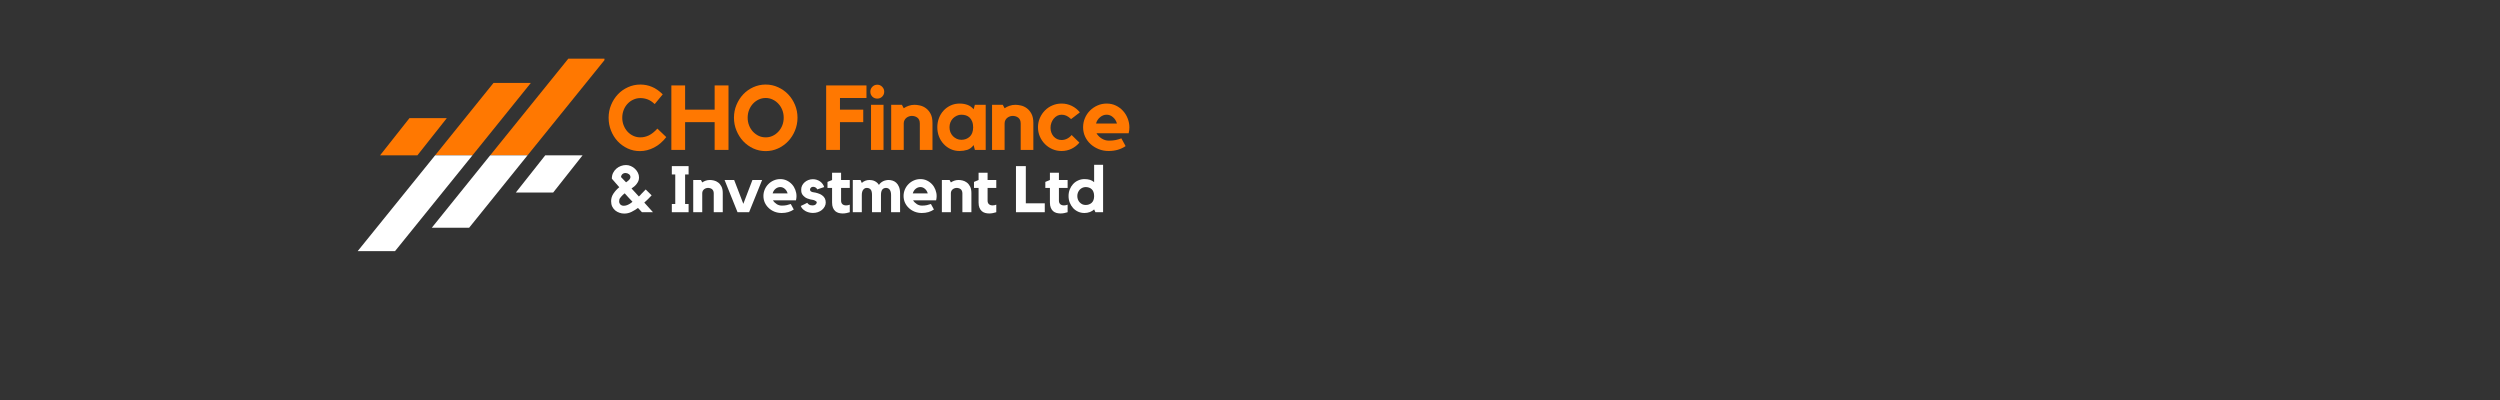 <?xml version="1.0" encoding="UTF-8"?>
<svg xmlns="http://www.w3.org/2000/svg" xmlns:xlink="http://www.w3.org/1999/xlink" width="1000" zoomAndPan="magnify" viewBox="0 0 750 120" height="160" preserveAspectRatio="xMidYMid meet" version="1.0">
  <rect x="0" y="0" width="750" height="120" fill="#333333" stroke="none"/>
  <defs>
    <g></g>
    <clipPath id="b17e1cbe08">
      <path d="M 114 17.598 L 181.336 17.598 L 181.336 47 L 114 47 Z M 114 17.598 " clip-rule="nonzero"></path>
    </clipPath>
    <clipPath id="ed982e9b70">
      <path d="M 107.086 46 L 175 46 L 175 75.348 L 107.086 75.348 Z M 107.086 46 " clip-rule="nonzero"></path>
    </clipPath>
  </defs>
  <g clip-path="url(#b17e1cbe08)">
    <path fill="#ff7801" d="M 114.012 46.605 L 125.215 46.605 L 134.039 35.445 L 122.836 35.445 Z M 170.496 17.598 L 147.051 46.605 L 158.254 46.605 L 181.699 17.598 Z M 148.047 24.887 L 130.531 46.605 L 141.734 46.605 L 159.25 24.887 L 148.047 24.887 " fill-opacity="1" fill-rule="nonzero"></path>
  </g>
  <g clip-path="url(#ed982e9b70)">
    <path fill="#ffffff" d="M 174.77 46.605 L 163.566 46.605 L 154.746 57.762 L 165.949 57.762 Z M 118.289 75.609 L 141.734 46.605 L 130.531 46.605 L 107.082 75.609 Z M 140.738 68.324 L 158.254 46.605 L 147.047 46.605 L 129.535 68.324 L 140.738 68.324 " fill-opacity="1" fill-rule="nonzero"></path>
  </g>
  <g fill="#ff7801" fill-opacity="1">
    <g transform="translate(181.709, 44.973)">
      <g>
        <path d="M 10.391 -3.766 C 11.266 -3.766 12.117 -3.961 12.953 -4.359 C 13.797 -4.766 14.645 -5.441 15.5 -6.391 L 18.172 -3.844 C 17.098 -2.457 15.875 -1.41 14.5 -0.703 C 13.125 0.004 11.707 0.359 10.25 0.359 C 8.945 0.359 7.723 0.094 6.578 -0.438 C 5.43 -0.977 4.43 -1.703 3.578 -2.609 C 2.734 -3.523 2.07 -4.586 1.594 -5.797 C 1.113 -7.004 0.875 -8.289 0.875 -9.656 C 0.875 -11.02 1.125 -12.301 1.625 -13.5 C 2.125 -14.707 2.801 -15.766 3.656 -16.672 C 4.508 -17.578 5.52 -18.289 6.688 -18.812 C 7.852 -19.344 9.086 -19.609 10.391 -19.609 C 11.609 -19.609 12.766 -19.379 13.859 -18.922 C 14.961 -18.473 16.047 -17.723 17.109 -16.672 L 14.703 -13.75 C 13.941 -14.457 13.219 -14.93 12.531 -15.172 C 11.852 -15.422 11.141 -15.547 10.391 -15.547 C 9.648 -15.547 8.945 -15.391 8.281 -15.078 C 7.613 -14.773 7.035 -14.359 6.547 -13.828 C 6.055 -13.305 5.672 -12.688 5.391 -11.969 C 5.109 -11.25 4.969 -10.477 4.969 -9.656 C 4.969 -8.844 5.109 -8.078 5.391 -7.359 C 5.672 -6.648 6.055 -6.023 6.547 -5.484 C 7.035 -4.953 7.613 -4.531 8.281 -4.219 C 8.945 -3.914 9.648 -3.766 10.391 -3.766 Z M 10.391 -3.766 "></path>
      </g>
    </g>
  </g>
  <g fill="#ff7801" fill-opacity="1">
    <g transform="translate(200.127, 44.973)">
      <g>
        <path d="M 14.266 -19.344 L 18.422 -19.344 L 18.422 0 L 14.266 0 L 14.266 -8.328 L 5.406 -8.328 L 5.406 0 L 1.281 0 L 1.281 -19.344 L 5.406 -19.344 L 5.406 -12.078 L 14.266 -12.078 Z M 14.266 -19.344 "></path>
      </g>
    </g>
  </g>
  <g fill="#ff7801" fill-opacity="1">
    <g transform="translate(219.282, 44.973)">
      <g>
        <path d="M 10.422 -19.609 C 11.734 -19.609 12.969 -19.344 14.125 -18.812 C 15.289 -18.289 16.305 -17.578 17.172 -16.672 C 18.035 -15.766 18.719 -14.707 19.219 -13.5 C 19.719 -12.301 19.969 -11.02 19.969 -9.656 C 19.969 -8.312 19.719 -7.031 19.219 -5.812 C 18.719 -4.594 18.035 -3.523 17.172 -2.609 C 16.305 -1.703 15.289 -0.977 14.125 -0.438 C 12.969 0.094 11.734 0.359 10.422 0.359 C 9.109 0.359 7.867 0.094 6.703 -0.438 C 5.547 -0.977 4.539 -1.703 3.688 -2.609 C 2.832 -3.523 2.156 -4.594 1.656 -5.812 C 1.156 -7.031 0.906 -8.312 0.906 -9.656 C 0.906 -11.02 1.156 -12.301 1.656 -13.5 C 2.156 -14.707 2.832 -15.766 3.688 -16.672 C 4.539 -17.578 5.547 -18.289 6.703 -18.812 C 7.867 -19.344 9.109 -19.609 10.422 -19.609 Z M 10.422 -3.766 C 11.172 -3.766 11.867 -3.914 12.516 -4.219 C 13.172 -4.531 13.742 -4.953 14.234 -5.484 C 14.734 -6.023 15.125 -6.648 15.406 -7.359 C 15.688 -8.078 15.828 -8.844 15.828 -9.656 C 15.828 -10.477 15.688 -11.25 15.406 -11.969 C 15.125 -12.688 14.734 -13.312 14.234 -13.844 C 13.742 -14.383 13.172 -14.805 12.516 -15.109 C 11.867 -15.422 11.172 -15.578 10.422 -15.578 C 9.672 -15.578 8.969 -15.422 8.312 -15.109 C 7.664 -14.805 7.094 -14.383 6.594 -13.844 C 6.102 -13.312 5.719 -12.688 5.438 -11.969 C 5.156 -11.25 5.016 -10.477 5.016 -9.656 C 5.016 -8.844 5.156 -8.078 5.438 -7.359 C 5.719 -6.648 6.102 -6.023 6.594 -5.484 C 7.094 -4.953 7.664 -4.531 8.312 -4.219 C 8.969 -3.914 9.672 -3.766 10.422 -3.766 Z M 10.422 -3.766 "></path>
      </g>
    </g>
  </g>
  <g fill="#ff7801" fill-opacity="1">
    <g transform="translate(239.61, 44.973)">
      <g></g>
    </g>
  </g>
  <g fill="#ff7801" fill-opacity="1">
    <g transform="translate(246.567, 44.973)">
      <g>
        <path d="M 1.281 -19.344 L 13.375 -19.344 L 13.375 -15.578 L 5.422 -15.578 L 5.422 -12.078 L 12.406 -12.078 L 12.406 -8.328 L 5.422 -8.328 L 5.422 0 L 1.281 0 Z M 1.281 -19.344 "></path>
      </g>
    </g>
  </g>
  <g fill="#ff7801" fill-opacity="1">
    <g transform="translate(259.746, 44.973)">
      <g>
        <path d="M 5.312 0 L 1.562 0 L 1.562 -13.531 L 5.312 -13.531 Z M 3.438 -15.391 C 2.852 -15.391 2.359 -15.586 1.953 -15.984 C 1.555 -16.391 1.359 -16.879 1.359 -17.453 C 1.359 -18.035 1.555 -18.531 1.953 -18.938 C 2.359 -19.352 2.852 -19.562 3.438 -19.562 C 4.02 -19.562 4.508 -19.352 4.906 -18.938 C 5.312 -18.531 5.516 -18.035 5.516 -17.453 C 5.516 -16.879 5.312 -16.391 4.906 -15.984 C 4.508 -15.586 4.02 -15.391 3.438 -15.391 Z M 3.438 -15.391 "></path>
      </g>
    </g>
  </g>
  <g fill="#ff7801" fill-opacity="1">
    <g transform="translate(266.104, 44.973)">
      <g>
        <path d="M 8.266 -13.531 C 8.773 -13.531 9.336 -13.457 9.953 -13.312 C 10.578 -13.164 11.16 -12.891 11.703 -12.484 C 12.242 -12.086 12.703 -11.535 13.078 -10.828 C 13.453 -10.117 13.641 -9.203 13.641 -8.078 L 13.641 0 L 9.844 0 L 9.844 -7.938 C 9.844 -8.352 9.773 -8.707 9.641 -9 C 9.504 -9.289 9.32 -9.52 9.094 -9.688 C 8.863 -9.863 8.602 -9.992 8.312 -10.078 C 8.031 -10.16 7.742 -10.203 7.453 -10.203 C 7.211 -10.203 6.953 -10.16 6.672 -10.078 C 6.391 -9.992 6.125 -9.859 5.875 -9.672 C 5.633 -9.492 5.43 -9.258 5.266 -8.969 C 5.098 -8.676 5.016 -8.332 5.016 -7.938 L 5.016 0 L 1.25 0 L 1.25 -13.531 L 4.469 -13.531 L 5.016 -12.5 C 5.453 -12.801 5.941 -13.047 6.484 -13.234 C 7.035 -13.43 7.629 -13.531 8.266 -13.531 Z M 8.266 -13.531 "></path>
      </g>
    </g>
  </g>
  <g fill="#ff7801" fill-opacity="1">
    <g transform="translate(280.32, 44.973)">
      <g>
        <path d="M 15.391 -13.531 L 15.391 0 L 12.141 0 L 11.766 -1.453 C 11.234 -0.734 10.598 -0.254 9.859 -0.016 C 9.117 0.211 8.352 0.328 7.562 0.328 C 6.594 0.328 5.703 0.141 4.891 -0.234 C 4.086 -0.609 3.383 -1.117 2.781 -1.766 C 2.176 -2.41 1.707 -3.16 1.375 -4.016 C 1.039 -4.879 0.875 -5.805 0.875 -6.797 C 0.875 -7.773 1.039 -8.695 1.375 -9.562 C 1.707 -10.426 2.176 -11.18 2.781 -11.828 C 3.383 -12.473 4.086 -12.977 4.891 -13.344 C 5.703 -13.719 6.594 -13.906 7.562 -13.906 C 8.426 -13.906 9.223 -13.77 9.953 -13.5 C 10.68 -13.227 11.285 -12.789 11.766 -12.188 L 12.141 -13.531 Z M 11.625 -6.734 C 11.625 -7.441 11.523 -8.035 11.328 -8.516 C 11.141 -9.004 10.883 -9.398 10.562 -9.703 C 10.25 -10.004 9.879 -10.223 9.453 -10.359 C 9.023 -10.492 8.566 -10.562 8.078 -10.562 C 7.586 -10.562 7.129 -10.457 6.703 -10.25 C 6.273 -10.051 5.895 -9.785 5.562 -9.453 C 5.238 -9.117 4.984 -8.719 4.797 -8.25 C 4.617 -7.789 4.531 -7.305 4.531 -6.797 C 4.531 -6.266 4.617 -5.77 4.797 -5.312 C 4.984 -4.863 5.238 -4.469 5.562 -4.125 C 5.895 -3.789 6.273 -3.523 6.703 -3.328 C 7.129 -3.129 7.586 -3.031 8.078 -3.031 C 9.055 -3.031 9.883 -3.332 10.562 -3.938 C 11.25 -4.551 11.602 -5.484 11.625 -6.734 Z M 11.625 -6.734 "></path>
      </g>
    </g>
  </g>
  <g fill="#ff7801" fill-opacity="1">
    <g transform="translate(296.364, 44.973)">
      <g>
        <path d="M 8.266 -13.531 C 8.773 -13.531 9.336 -13.457 9.953 -13.312 C 10.578 -13.164 11.16 -12.891 11.703 -12.484 C 12.242 -12.086 12.703 -11.535 13.078 -10.828 C 13.453 -10.117 13.641 -9.203 13.641 -8.078 L 13.641 0 L 9.844 0 L 9.844 -7.938 C 9.844 -8.352 9.773 -8.707 9.641 -9 C 9.504 -9.289 9.32 -9.52 9.094 -9.688 C 8.863 -9.863 8.602 -9.992 8.312 -10.078 C 8.031 -10.16 7.742 -10.203 7.453 -10.203 C 7.211 -10.203 6.953 -10.16 6.672 -10.078 C 6.391 -9.992 6.125 -9.859 5.875 -9.672 C 5.633 -9.492 5.43 -9.258 5.266 -8.969 C 5.098 -8.676 5.016 -8.332 5.016 -7.938 L 5.016 0 L 1.25 0 L 1.25 -13.531 L 4.469 -13.531 L 5.016 -12.5 C 5.453 -12.801 5.941 -13.047 6.484 -13.234 C 7.035 -13.43 7.629 -13.531 8.266 -13.531 Z M 8.266 -13.531 "></path>
      </g>
    </g>
  </g>
  <g fill="#ff7801" fill-opacity="1">
    <g transform="translate(310.58, 44.973)">
      <g>
        <path d="M 7.891 -10.562 C 7.43 -10.562 7 -10.457 6.594 -10.25 C 6.195 -10.039 5.848 -9.754 5.547 -9.391 C 5.254 -9.035 5.02 -8.625 4.844 -8.156 C 4.664 -7.688 4.578 -7.176 4.578 -6.625 C 4.578 -6.082 4.664 -5.586 4.844 -5.141 C 5.02 -4.691 5.254 -4.305 5.547 -3.984 C 5.848 -3.672 6.195 -3.422 6.594 -3.234 C 7 -3.055 7.43 -2.969 7.891 -2.969 C 8.453 -2.969 9 -3.098 9.531 -3.359 C 10.07 -3.629 10.531 -4 10.906 -4.469 L 13.234 -2.188 C 12.598 -1.414 11.816 -0.801 10.891 -0.344 C 9.961 0.102 8.961 0.328 7.891 0.328 C 6.898 0.328 5.977 0.141 5.125 -0.234 C 4.27 -0.609 3.523 -1.117 2.891 -1.766 C 2.254 -2.41 1.75 -3.16 1.375 -4.016 C 1 -4.879 0.812 -5.805 0.812 -6.797 C 0.812 -7.773 1 -8.695 1.375 -9.562 C 1.75 -10.426 2.254 -11.18 2.891 -11.828 C 3.523 -12.473 4.27 -12.977 5.125 -13.344 C 5.977 -13.719 6.898 -13.906 7.891 -13.906 C 8.992 -13.906 10.02 -13.672 10.969 -13.203 C 11.914 -12.734 12.719 -12.086 13.375 -11.266 L 10.75 -9.25 C 10.219 -9.738 9.738 -10.078 9.312 -10.266 C 8.883 -10.461 8.41 -10.562 7.891 -10.562 Z M 7.891 -10.562 "></path>
      </g>
    </g>
  </g>
  <g fill="#ff7801" fill-opacity="1">
    <g transform="translate(324.086, 44.973)">
      <g>
        <path d="M 7.906 -13.906 C 8.926 -13.906 9.852 -13.703 10.688 -13.297 C 11.531 -12.891 12.25 -12.352 12.844 -11.688 C 13.445 -11.02 13.91 -10.254 14.234 -9.391 C 14.566 -8.535 14.734 -7.648 14.734 -6.734 C 14.734 -6.191 14.66 -5.613 14.516 -5 L 4.859 -5 C 5.223 -4.375 5.738 -3.848 6.406 -3.422 C 7.082 -2.992 7.812 -2.781 8.594 -2.781 C 9.375 -2.781 10.062 -2.844 10.656 -2.969 C 11.25 -3.102 11.805 -3.27 12.328 -3.469 L 13.594 -1.141 C 12.914 -0.672 12.145 -0.305 11.281 -0.047 C 10.414 0.203 9.492 0.328 8.516 0.328 C 7.441 0.328 6.441 0.141 5.516 -0.234 C 4.586 -0.609 3.773 -1.113 3.078 -1.75 C 2.391 -2.383 1.844 -3.133 1.438 -4 C 1.039 -4.875 0.844 -5.805 0.844 -6.797 C 0.844 -7.754 1.023 -8.664 1.391 -9.531 C 1.754 -10.395 2.258 -11.148 2.906 -11.797 C 3.551 -12.441 4.301 -12.953 5.156 -13.328 C 6.008 -13.711 6.926 -13.906 7.906 -13.906 Z M 11 -7.906 C 10.781 -8.688 10.383 -9.32 9.812 -9.812 C 9.25 -10.312 8.613 -10.562 7.906 -10.562 C 7.188 -10.562 6.531 -10.312 5.938 -9.812 C 5.344 -9.32 4.938 -8.688 4.719 -7.906 Z M 11 -7.906 "></path>
      </g>
    </g>
  </g>
  <g fill="#ff7801" fill-opacity="1">
    <g transform="translate(339.778, 44.973)">
      <g></g>
    </g>
  </g>
  <g fill="#ffffff" fill-opacity="1">
    <g transform="translate(182.459, 63.666)">
      <g>
        <path d="M 13.031 -5.062 C 12.688 -4.688 12.328 -4.312 11.953 -3.938 C 11.578 -3.57 11.203 -3.223 10.828 -2.891 L 13.438 0 L 10.125 0 L 8.938 -1.281 C 8.32 -0.832 7.672 -0.438 6.984 -0.094 C 6.305 0.238 5.578 0.406 4.797 0.406 C 4.305 0.406 3.828 0.32 3.359 0.156 C 2.891 0 2.469 -0.234 2.094 -0.547 C 1.727 -0.859 1.43 -1.242 1.203 -1.703 C 0.984 -2.172 0.875 -2.707 0.875 -3.312 C 0.875 -4.133 1.109 -4.895 1.578 -5.594 C 2.047 -6.301 2.629 -6.938 3.328 -7.5 L 1.094 -10.062 C 1.094 -10.695 1.211 -11.266 1.453 -11.766 C 1.703 -12.273 2.031 -12.707 2.438 -13.062 C 2.844 -13.414 3.301 -13.688 3.812 -13.875 C 4.32 -14.062 4.836 -14.156 5.359 -14.156 C 5.859 -14.156 6.336 -14.051 6.797 -13.844 C 7.266 -13.645 7.676 -13.375 8.031 -13.031 C 8.395 -12.688 8.688 -12.289 8.906 -11.844 C 9.133 -11.395 9.25 -10.926 9.25 -10.438 C 9.25 -10.051 9.188 -9.703 9.062 -9.391 C 8.938 -9.086 8.77 -8.801 8.562 -8.531 C 8.363 -8.258 8.129 -8.004 7.859 -7.766 C 7.586 -7.535 7.301 -7.32 7 -7.125 L 9.203 -4.719 C 9.348 -4.82 9.484 -4.953 9.609 -5.109 C 9.742 -5.266 9.879 -5.414 10.016 -5.562 L 11.25 -6.828 Z M 4.641 -1.938 C 4.973 -1.938 5.301 -1.992 5.625 -2.109 C 5.945 -2.234 6.227 -2.375 6.469 -2.531 C 6.758 -2.695 7.031 -2.898 7.281 -3.141 C 6.883 -3.578 6.488 -4 6.094 -4.406 C 5.707 -4.812 5.328 -5.234 4.953 -5.672 C 4.586 -5.391 4.254 -5.078 3.953 -4.734 C 3.828 -4.598 3.68 -4.414 3.516 -4.188 C 3.359 -3.969 3.281 -3.617 3.281 -3.141 C 3.281 -3.035 3.305 -2.91 3.359 -2.766 C 3.422 -2.617 3.504 -2.484 3.609 -2.359 C 3.723 -2.242 3.863 -2.145 4.031 -2.062 C 4.207 -1.977 4.41 -1.938 4.641 -1.938 Z M 5.188 -11.766 C 4.875 -11.766 4.625 -11.695 4.438 -11.562 C 4.258 -11.438 4.125 -11.301 4.031 -11.156 C 3.926 -10.969 3.863 -10.766 3.844 -10.547 L 5.359 -8.969 C 5.66 -9.176 5.898 -9.359 6.078 -9.516 C 6.254 -9.68 6.383 -9.82 6.469 -9.938 C 6.551 -10.062 6.602 -10.172 6.625 -10.266 C 6.656 -10.359 6.672 -10.445 6.672 -10.531 C 6.672 -10.895 6.516 -11.191 6.203 -11.422 C 5.891 -11.648 5.551 -11.766 5.188 -11.766 Z M 5.188 -11.766 "></path>
      </g>
    </g>
  </g>
  <g fill="#ffffff" fill-opacity="1">
    <g transform="translate(195.655, 63.666)">
      <g></g>
    </g>
  </g>
  <g fill="#ffffff" fill-opacity="1">
    <g transform="translate(200.625, 63.666)">
      <g>
        <path d="M 5.953 -13.828 L 5.953 -11.328 L 4.906 -11.328 L 4.906 -2.469 L 5.953 -2.469 L 5.953 0 L 0.922 0 L 0.922 -2.469 L 1.953 -2.469 L 1.953 -11.328 L 0.922 -11.328 L 0.922 -13.828 Z M 5.953 -13.828 "></path>
      </g>
    </g>
  </g>
  <g fill="#ffffff" fill-opacity="1">
    <g transform="translate(207.077, 63.666)">
      <g>
        <path d="M 5.906 -9.672 C 6.27 -9.672 6.672 -9.617 7.109 -9.516 C 7.555 -9.41 7.973 -9.211 8.359 -8.922 C 8.754 -8.641 9.082 -8.242 9.344 -7.734 C 9.613 -7.234 9.75 -6.578 9.75 -5.766 L 9.75 0 L 7.047 0 L 7.047 -5.672 C 7.047 -5.973 6.992 -6.227 6.891 -6.438 C 6.797 -6.645 6.664 -6.812 6.5 -6.938 C 6.344 -7.062 6.16 -7.148 5.953 -7.203 C 5.742 -7.266 5.535 -7.297 5.328 -7.297 C 5.148 -7.297 4.961 -7.266 4.766 -7.203 C 4.566 -7.148 4.379 -7.055 4.203 -6.922 C 4.023 -6.797 3.879 -6.629 3.766 -6.422 C 3.648 -6.211 3.594 -5.961 3.594 -5.672 L 3.594 0 L 0.891 0 L 0.891 -9.672 L 3.203 -9.672 L 3.594 -8.938 C 3.906 -9.156 4.254 -9.332 4.641 -9.469 C 5.023 -9.602 5.445 -9.672 5.906 -9.672 Z M 5.906 -9.672 "></path>
      </g>
    </g>
  </g>
  <g fill="#ffffff" fill-opacity="1">
    <g transform="translate(217.231, 63.666)">
      <g>
        <path d="M 8.5 -9.672 L 11.406 -9.672 L 7.5 0 L 4.031 0 L 0.141 -9.672 L 3.016 -9.672 L 5.766 -2.516 Z M 8.5 -9.672 "></path>
      </g>
    </g>
  </g>
  <g fill="#ffffff" fill-opacity="1">
    <g transform="translate(228.419, 63.666)">
      <g>
        <path d="M 5.656 -9.938 C 6.383 -9.938 7.047 -9.789 7.641 -9.5 C 8.242 -9.207 8.758 -8.82 9.188 -8.344 C 9.613 -7.875 9.941 -7.332 10.172 -6.719 C 10.41 -6.102 10.531 -5.469 10.531 -4.812 C 10.531 -4.426 10.477 -4.008 10.375 -3.562 L 3.469 -3.562 C 3.727 -3.125 4.098 -2.75 4.578 -2.438 C 5.055 -2.133 5.578 -1.984 6.141 -1.984 C 6.703 -1.984 7.191 -2.031 7.609 -2.125 C 8.035 -2.219 8.438 -2.332 8.812 -2.469 L 9.719 -0.812 C 9.227 -0.477 8.676 -0.219 8.062 -0.031 C 7.445 0.145 6.785 0.234 6.078 0.234 C 5.316 0.234 4.602 0.102 3.938 -0.156 C 3.27 -0.426 2.691 -0.789 2.203 -1.25 C 1.711 -1.707 1.32 -2.242 1.031 -2.859 C 0.75 -3.484 0.609 -4.148 0.609 -4.859 C 0.609 -5.547 0.738 -6.195 1 -6.812 C 1.258 -7.426 1.617 -7.961 2.078 -8.422 C 2.535 -8.891 3.07 -9.258 3.688 -9.531 C 4.301 -9.801 4.957 -9.938 5.656 -9.938 Z M 7.859 -5.656 C 7.703 -6.219 7.422 -6.672 7.016 -7.016 C 6.617 -7.367 6.164 -7.547 5.656 -7.547 C 5.133 -7.547 4.66 -7.367 4.234 -7.016 C 3.816 -6.672 3.531 -6.219 3.375 -5.656 Z M 7.859 -5.656 "></path>
      </g>
    </g>
  </g>
  <g fill="#ffffff" fill-opacity="1">
    <g transform="translate(239.627, 63.666)">
      <g>
        <path d="M 7.016 -5.062 C 7.734 -4.562 8.094 -3.844 8.094 -2.906 C 8.094 -2.477 7.988 -2.07 7.781 -1.688 C 7.582 -1.312 7.305 -0.977 6.953 -0.688 C 6.609 -0.406 6.203 -0.18 5.734 -0.016 C 5.266 0.141 4.766 0.219 4.234 0.219 C 3.828 0.219 3.43 0.164 3.047 0.062 C 2.66 -0.039 2.305 -0.18 1.984 -0.359 C 1.66 -0.547 1.379 -0.766 1.141 -1.016 C 0.898 -1.273 0.723 -1.562 0.609 -1.875 C 0.898 -2.02 1.227 -2.176 1.594 -2.344 C 1.957 -2.52 2.273 -2.68 2.547 -2.828 C 2.672 -2.629 2.852 -2.445 3.094 -2.281 C 3.344 -2.125 3.68 -2.047 4.109 -2.047 C 4.555 -2.047 4.883 -2.148 5.094 -2.359 C 5.301 -2.566 5.406 -2.758 5.406 -2.938 C 5.406 -3.07 5.332 -3.191 5.188 -3.297 C 5.039 -3.41 4.879 -3.5 4.703 -3.562 C 4.441 -3.664 4.223 -3.723 4.047 -3.734 C 3.879 -3.742 3.688 -3.781 3.469 -3.844 C 2.77 -4.008 2.234 -4.234 1.859 -4.516 C 1.492 -4.797 1.223 -5.078 1.047 -5.359 C 0.879 -5.648 0.785 -5.926 0.766 -6.188 C 0.742 -6.445 0.734 -6.656 0.734 -6.812 C 0.734 -7.219 0.82 -7.609 1 -7.984 C 1.188 -8.367 1.441 -8.703 1.766 -8.984 C 2.086 -9.266 2.457 -9.488 2.875 -9.656 C 3.301 -9.82 3.754 -9.906 4.234 -9.906 C 4.641 -9.906 5.02 -9.848 5.375 -9.734 C 5.738 -9.617 6.07 -9.457 6.375 -9.25 C 6.676 -9.039 6.93 -8.789 7.141 -8.5 C 7.359 -8.219 7.52 -7.898 7.625 -7.547 L 5.531 -6.844 C 5.457 -7.082 5.301 -7.27 5.062 -7.406 C 4.82 -7.551 4.566 -7.625 4.297 -7.625 C 4.016 -7.625 3.789 -7.531 3.625 -7.344 C 3.457 -7.164 3.375 -6.988 3.375 -6.812 C 3.375 -6.582 3.453 -6.406 3.609 -6.281 C 3.773 -6.164 3.957 -6.082 4.156 -6.031 C 4.301 -6 4.441 -5.973 4.578 -5.953 C 4.711 -5.93 4.844 -5.91 4.969 -5.891 C 5.426 -5.785 5.82 -5.664 6.156 -5.531 C 6.488 -5.406 6.773 -5.25 7.016 -5.062 Z M 7.016 -5.062 "></path>
      </g>
    </g>
  </g>
  <g fill="#ffffff" fill-opacity="1">
    <g transform="translate(247.872, 63.666)">
      <g>
        <path d="M 4.453 -3.469 C 4.453 -3.008 4.586 -2.656 4.859 -2.406 C 5.141 -2.164 5.508 -2.047 5.969 -2.047 C 6.332 -2.047 6.695 -2.117 7.062 -2.266 L 7.062 0 C 6.738 0.102 6.395 0.191 6.031 0.266 C 5.664 0.336 5.301 0.375 4.938 0.375 C 4.52 0.375 4.117 0.32 3.734 0.219 C 3.359 0.113 3.02 -0.062 2.719 -0.312 C 2.426 -0.57 2.191 -0.91 2.016 -1.328 C 1.836 -1.754 1.75 -2.281 1.75 -2.906 L 1.75 -7.281 L 0.375 -7.281 L 0.375 -9.094 L 1.75 -9.672 L 1.75 -11.844 L 4.453 -11.844 L 4.453 -9.672 L 7.062 -9.672 L 7.062 -7.281 L 4.453 -7.281 Z M 4.453 -3.469 "></path>
      </g>
    </g>
  </g>
  <g fill="#ffffff" fill-opacity="1">
    <g transform="translate(254.947, 63.666)">
      <g>
        <path d="M 11.641 -9.672 C 11.992 -9.672 12.367 -9.613 12.766 -9.5 C 13.172 -9.383 13.547 -9.176 13.891 -8.875 C 14.234 -8.57 14.516 -8.16 14.734 -7.641 C 14.961 -7.117 15.078 -6.457 15.078 -5.656 L 15.078 0 L 12.375 0 L 12.375 -5.172 C 12.375 -5.555 12.332 -5.883 12.25 -6.156 C 12.164 -6.438 12.051 -6.66 11.906 -6.828 C 11.77 -6.992 11.609 -7.113 11.422 -7.188 C 11.234 -7.258 11.039 -7.297 10.844 -7.297 C 10.656 -7.297 10.469 -7.258 10.281 -7.188 C 10.102 -7.125 9.941 -7.016 9.797 -6.859 C 9.66 -6.703 9.551 -6.488 9.469 -6.219 C 9.383 -5.945 9.344 -5.602 9.344 -5.188 L 9.344 0 L 6.656 0 L 6.656 -5.172 C 6.656 -5.961 6.516 -6.516 6.234 -6.828 C 5.961 -7.141 5.566 -7.297 5.047 -7.297 C 4.672 -7.297 4.332 -7.117 4.031 -6.766 C 3.738 -6.41 3.594 -5.863 3.594 -5.125 L 3.594 0 L 0.891 0 L 0.891 -9.672 L 3.203 -9.672 L 3.594 -8.781 C 3.883 -9.062 4.227 -9.281 4.625 -9.438 C 5.02 -9.594 5.445 -9.672 5.906 -9.672 C 6.145 -9.672 6.395 -9.645 6.656 -9.594 C 6.914 -9.551 7.164 -9.473 7.406 -9.359 C 7.656 -9.242 7.895 -9.094 8.125 -8.906 C 8.352 -8.719 8.555 -8.477 8.734 -8.188 C 8.891 -8.438 9.078 -8.656 9.297 -8.844 C 9.523 -9.031 9.766 -9.188 10.016 -9.312 C 10.273 -9.438 10.547 -9.523 10.828 -9.578 C 11.109 -9.641 11.379 -9.672 11.641 -9.672 Z M 11.641 -9.672 "></path>
      </g>
    </g>
  </g>
  <g fill="#ffffff" fill-opacity="1">
    <g transform="translate(270.462, 63.666)">
      <g>
        <path d="M 5.656 -9.938 C 6.383 -9.938 7.047 -9.789 7.641 -9.5 C 8.242 -9.207 8.758 -8.82 9.188 -8.344 C 9.613 -7.875 9.941 -7.332 10.172 -6.719 C 10.41 -6.102 10.531 -5.469 10.531 -4.812 C 10.531 -4.426 10.477 -4.008 10.375 -3.562 L 3.469 -3.562 C 3.727 -3.125 4.098 -2.75 4.578 -2.438 C 5.055 -2.133 5.578 -1.984 6.141 -1.984 C 6.703 -1.984 7.191 -2.031 7.609 -2.125 C 8.035 -2.219 8.438 -2.332 8.812 -2.469 L 9.719 -0.812 C 9.227 -0.477 8.676 -0.219 8.062 -0.031 C 7.445 0.145 6.785 0.234 6.078 0.234 C 5.316 0.234 4.602 0.102 3.938 -0.156 C 3.27 -0.426 2.691 -0.789 2.203 -1.25 C 1.711 -1.707 1.32 -2.242 1.031 -2.859 C 0.75 -3.484 0.609 -4.148 0.609 -4.859 C 0.609 -5.547 0.738 -6.195 1 -6.812 C 1.258 -7.426 1.617 -7.961 2.078 -8.422 C 2.535 -8.891 3.07 -9.258 3.688 -9.531 C 4.301 -9.801 4.957 -9.938 5.656 -9.938 Z M 7.859 -5.656 C 7.703 -6.219 7.422 -6.672 7.016 -7.016 C 6.617 -7.367 6.164 -7.547 5.656 -7.547 C 5.133 -7.547 4.66 -7.367 4.234 -7.016 C 3.816 -6.672 3.531 -6.219 3.375 -5.656 Z M 7.859 -5.656 "></path>
      </g>
    </g>
  </g>
  <g fill="#ffffff" fill-opacity="1">
    <g transform="translate(281.669, 63.666)">
      <g>
        <path d="M 5.906 -9.672 C 6.27 -9.672 6.672 -9.617 7.109 -9.516 C 7.555 -9.41 7.973 -9.211 8.359 -8.922 C 8.754 -8.641 9.082 -8.242 9.344 -7.734 C 9.613 -7.234 9.75 -6.578 9.75 -5.766 L 9.75 0 L 7.047 0 L 7.047 -5.672 C 7.047 -5.973 6.992 -6.227 6.891 -6.438 C 6.797 -6.645 6.664 -6.812 6.5 -6.938 C 6.344 -7.062 6.16 -7.148 5.953 -7.203 C 5.742 -7.266 5.535 -7.297 5.328 -7.297 C 5.148 -7.297 4.961 -7.266 4.766 -7.203 C 4.566 -7.148 4.379 -7.055 4.203 -6.922 C 4.023 -6.797 3.879 -6.629 3.766 -6.422 C 3.648 -6.211 3.594 -5.961 3.594 -5.672 L 3.594 0 L 0.891 0 L 0.891 -9.672 L 3.203 -9.672 L 3.594 -8.938 C 3.906 -9.156 4.254 -9.332 4.641 -9.469 C 5.023 -9.602 5.445 -9.672 5.906 -9.672 Z M 5.906 -9.672 "></path>
      </g>
    </g>
  </g>
  <g fill="#ffffff" fill-opacity="1">
    <g transform="translate(291.824, 63.666)">
      <g>
        <path d="M 4.453 -3.469 C 4.453 -3.008 4.586 -2.656 4.859 -2.406 C 5.141 -2.164 5.508 -2.047 5.969 -2.047 C 6.332 -2.047 6.695 -2.117 7.062 -2.266 L 7.062 0 C 6.738 0.102 6.395 0.191 6.031 0.266 C 5.664 0.336 5.301 0.375 4.938 0.375 C 4.52 0.375 4.117 0.32 3.734 0.219 C 3.359 0.113 3.02 -0.062 2.719 -0.312 C 2.426 -0.57 2.191 -0.91 2.016 -1.328 C 1.836 -1.754 1.75 -2.281 1.75 -2.906 L 1.75 -7.281 L 0.375 -7.281 L 0.375 -9.094 L 1.75 -9.672 L 1.75 -11.844 L 4.453 -11.844 L 4.453 -9.672 L 7.062 -9.672 L 7.062 -7.281 L 4.453 -7.281 Z M 4.453 -3.469 "></path>
      </g>
    </g>
  </g>
  <g fill="#ffffff" fill-opacity="1">
    <g transform="translate(298.899, 63.666)">
      <g></g>
    </g>
  </g>
  <g fill="#ffffff" fill-opacity="1">
    <g transform="translate(303.87, 63.666)">
      <g>
        <path d="M 3.875 -2.672 L 9.562 -2.672 L 9.562 0 L 0.922 0 L 0.922 -13.828 L 3.875 -13.828 Z M 3.875 -2.672 "></path>
      </g>
    </g>
  </g>
  <g fill="#ffffff" fill-opacity="1">
    <g transform="translate(313.225, 63.666)">
      <g>
        <path d="M 4.453 -3.469 C 4.453 -3.008 4.586 -2.656 4.859 -2.406 C 5.141 -2.164 5.508 -2.047 5.969 -2.047 C 6.332 -2.047 6.695 -2.117 7.062 -2.266 L 7.062 0 C 6.738 0.102 6.395 0.191 6.031 0.266 C 5.664 0.336 5.301 0.375 4.938 0.375 C 4.52 0.375 4.117 0.32 3.734 0.219 C 3.359 0.113 3.02 -0.062 2.719 -0.312 C 2.426 -0.57 2.191 -0.91 2.016 -1.328 C 1.836 -1.754 1.75 -2.281 1.75 -2.906 L 1.75 -7.281 L 0.375 -7.281 L 0.375 -9.094 L 1.75 -9.672 L 1.75 -11.844 L 4.453 -11.844 L 4.453 -9.672 L 7.062 -9.672 L 7.062 -7.281 L 4.453 -7.281 Z M 4.453 -3.469 "></path>
      </g>
    </g>
  </g>
  <g fill="#ffffff" fill-opacity="1">
    <g transform="translate(320.301, 63.666)">
      <g>
        <path d="M 10.625 -14.234 L 10.625 0 L 8.328 0 L 7.938 -0.844 C 7.633 -0.531 7.219 -0.27 6.688 -0.062 C 6.164 0.133 5.617 0.234 5.047 0.234 C 4.359 0.234 3.723 0.102 3.141 -0.156 C 2.555 -0.426 2.051 -0.789 1.625 -1.25 C 1.207 -1.719 0.875 -2.258 0.625 -2.875 C 0.383 -3.488 0.266 -4.148 0.266 -4.859 C 0.266 -5.555 0.383 -6.211 0.625 -6.828 C 0.875 -7.453 1.207 -7.992 1.625 -8.453 C 2.051 -8.91 2.555 -9.27 3.141 -9.531 C 3.723 -9.801 4.359 -9.938 5.047 -9.938 C 5.66 -9.938 6.203 -9.863 6.672 -9.719 C 7.148 -9.582 7.57 -9.348 7.938 -9.016 L 7.938 -14.234 Z M 7.938 -4.812 C 7.938 -5.32 7.867 -5.75 7.734 -6.094 C 7.609 -6.438 7.426 -6.711 7.188 -6.922 C 6.957 -7.141 6.688 -7.297 6.375 -7.391 C 6.07 -7.492 5.75 -7.547 5.406 -7.547 C 5.051 -7.547 4.719 -7.473 4.406 -7.328 C 4.102 -7.191 3.836 -7 3.609 -6.75 C 3.391 -6.508 3.211 -6.223 3.078 -5.891 C 2.953 -5.566 2.891 -5.223 2.891 -4.859 C 2.891 -4.484 2.953 -4.129 3.078 -3.797 C 3.211 -3.473 3.391 -3.191 3.609 -2.953 C 3.836 -2.711 4.102 -2.52 4.406 -2.375 C 4.719 -2.238 5.051 -2.172 5.406 -2.172 C 6.102 -2.172 6.695 -2.383 7.188 -2.812 C 7.676 -3.25 7.926 -3.914 7.938 -4.812 Z M 7.938 -4.812 "></path>
      </g>
    </g>
  </g>
</svg>
